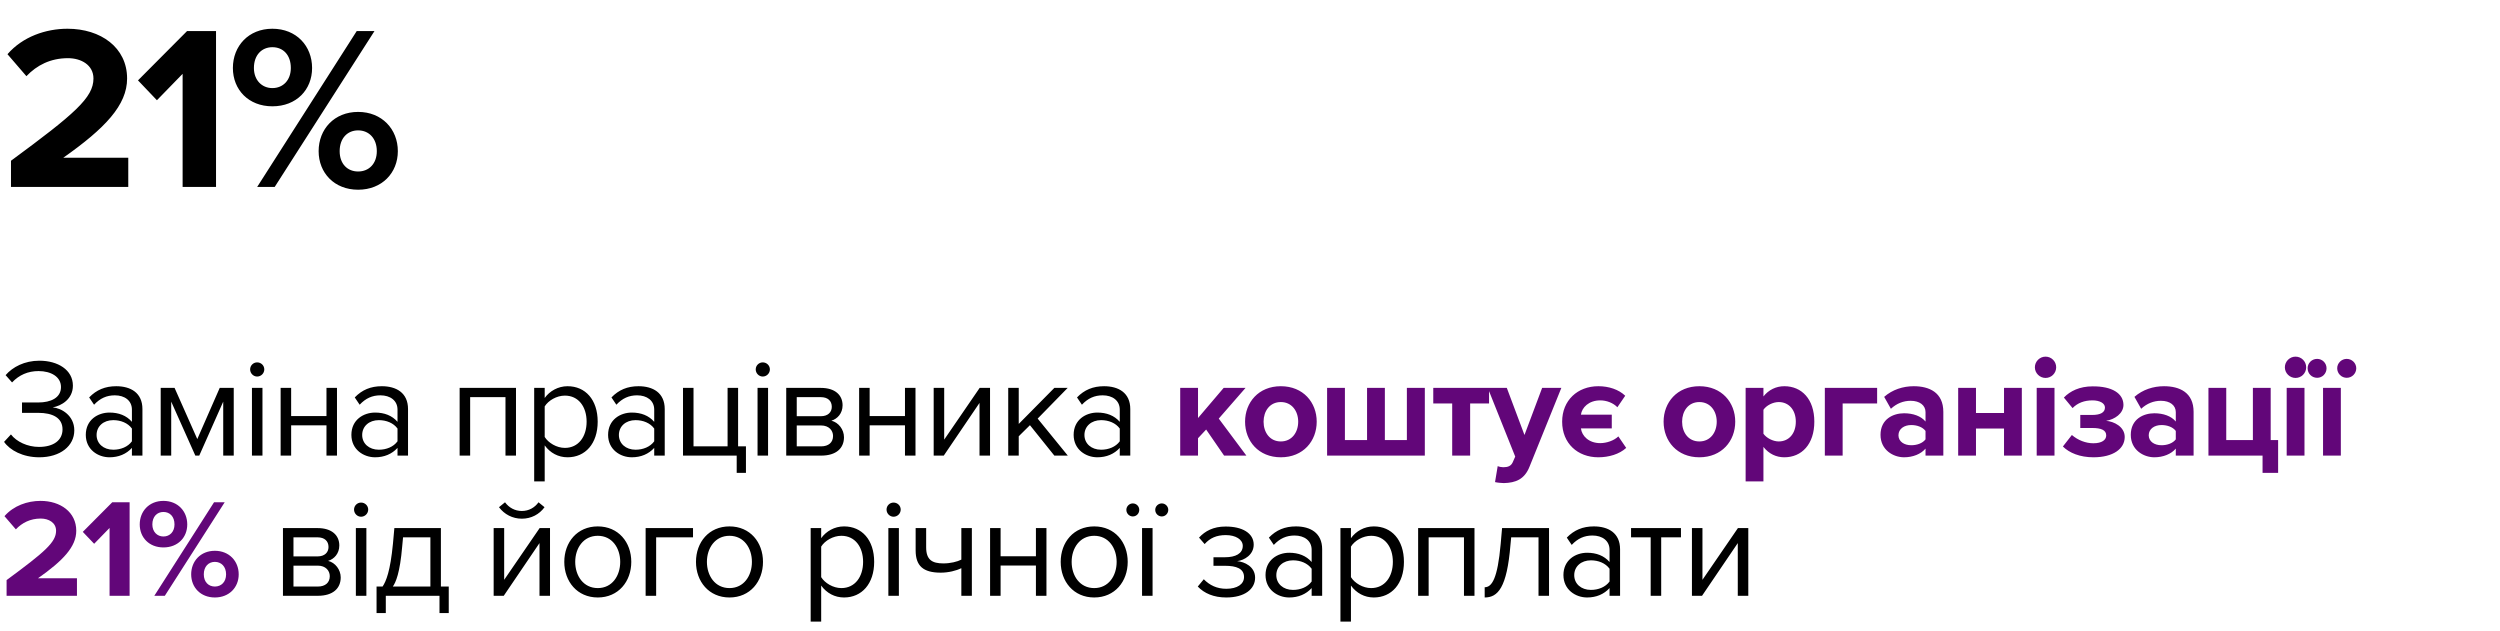 <?xml version="1.0" encoding="UTF-8"?> <svg xmlns="http://www.w3.org/2000/svg" viewBox="0 0 214 54" fill="none"><path d="M0.94 16V13.76C6.4 9.74 8 8.36 8 6.72C8 5.56 6.94 4.98 5.82 4.98C4.32 4.98 3.16 5.58 2.26 6.52L0.64 4.64C1.94 3.14 3.92 2.46 5.78 2.46C8.62 2.46 10.88 4.06 10.88 6.72C10.88 9 9 10.98 5.42 13.5H10.98V16H0.94ZM15.632 16V6.32L13.432 8.58L11.812 6.88L16.012 2.66H18.492V16H15.632ZM19.935 5.82C19.935 3.94 21.275 2.46 23.315 2.46C25.375 2.46 26.715 3.94 26.715 5.82C26.715 7.68 25.375 9.1 23.315 9.1C21.275 9.1 19.935 7.68 19.935 5.82ZM22.015 16L30.535 2.66H32.055L23.515 16H22.015ZM24.895 5.82C24.895 4.7 24.235 4.04 23.315 4.04C22.415 4.04 21.735 4.7 21.735 5.82C21.735 6.86 22.415 7.54 23.315 7.54C24.235 7.54 24.895 6.86 24.895 5.82ZM27.275 12.94C27.275 11.06 28.615 9.58 30.655 9.58C32.695 9.58 34.055 11.06 34.055 12.94C34.055 14.8 32.695 16.24 30.655 16.24C28.615 16.24 27.275 14.8 27.275 12.94ZM32.255 12.94C32.255 11.84 31.575 11.16 30.655 11.16C29.735 11.16 29.075 11.84 29.075 12.94C29.075 14.02 29.735 14.68 30.655 14.68C31.575 14.68 32.255 14.02 32.255 12.94Z" fill="black"></path><path d="M0.348 37.824L0.936 37.188C1.416 37.812 2.352 38.256 3.336 38.256C4.596 38.256 5.352 37.68 5.352 36.756C5.352 35.76 4.5 35.34 3.276 35.34H1.884V34.452H3.276C4.344 34.452 5.22 34.056 5.22 33.132C5.22 32.244 4.356 31.764 3.3 31.764C2.388 31.764 1.632 32.1 1.032 32.736L0.48 32.112C1.08 31.416 2.1 30.876 3.372 30.876C4.944 30.876 6.24 31.656 6.24 33.012C6.24 34.164 5.256 34.74 4.512 34.872C5.244 34.932 6.36 35.556 6.36 36.84C6.36 38.172 5.16 39.144 3.36 39.144C1.956 39.144 0.852 38.544 0.348 37.824ZM11.292 39V38.34C10.812 38.868 10.152 39.144 9.372 39.144C8.388 39.144 7.344 38.484 7.344 37.224C7.344 35.928 8.388 35.316 9.372 35.316C10.164 35.316 10.824 35.568 11.292 36.108V35.064C11.292 34.284 10.668 33.84 9.828 33.84C9.132 33.84 8.568 34.092 8.052 34.644L7.632 34.02C8.256 33.372 9 33.06 9.948 33.06C11.172 33.06 12.192 33.612 12.192 35.016V39H11.292ZM11.292 37.776V36.684C10.944 36.204 10.332 35.964 9.696 35.964C8.856 35.964 8.268 36.492 8.268 37.236C8.268 37.968 8.856 38.496 9.696 38.496C10.332 38.496 10.944 38.256 11.292 37.776ZM19.108 39V34.38L17.056 39H16.72L14.656 34.38V39H13.756V33.204H14.944L16.888 37.584L18.808 33.204H20.008V39H19.108ZM22.011 32.232C21.687 32.232 21.411 31.956 21.411 31.62C21.411 31.284 21.687 31.02 22.011 31.02C22.347 31.02 22.623 31.284 22.623 31.62C22.623 31.956 22.347 32.232 22.011 32.232ZM21.567 39V33.204H22.467V39H21.567ZM24.022 39V33.204H24.922V35.616H27.946V33.204H28.846V39H27.946V36.408H24.922V39H24.022ZM34.027 39V38.34C33.547 38.868 32.887 39.144 32.107 39.144C31.123 39.144 30.079 38.484 30.079 37.224C30.079 35.928 31.123 35.316 32.107 35.316C32.899 35.316 33.559 35.568 34.027 36.108V35.064C34.027 34.284 33.403 33.84 32.563 33.84C31.867 33.84 31.303 34.092 30.787 34.644L30.367 34.02C30.991 33.372 31.735 33.06 32.683 33.06C33.907 33.06 34.927 33.612 34.927 35.016V39H34.027ZM34.027 37.776V36.684C33.679 36.204 33.067 35.964 32.431 35.964C31.591 35.964 31.003 36.492 31.003 37.236C31.003 37.968 31.591 38.496 32.431 38.496C33.067 38.496 33.679 38.256 34.027 37.776ZM43.269 39V33.996H40.245V39H39.345V33.204H44.169V39H43.269ZM46.626 41.208H45.726V33.204H46.626V34.068C47.046 33.48 47.766 33.06 48.582 33.06C50.106 33.06 51.162 34.212 51.162 36.096C51.162 37.968 50.106 39.144 48.582 39.144C47.79 39.144 47.094 38.772 46.626 38.124V41.208ZM50.214 36.096C50.214 34.812 49.518 33.864 48.354 33.864C47.646 33.864 46.938 34.284 46.626 34.788V37.404C46.938 37.908 47.646 38.34 48.354 38.34C49.518 38.34 50.214 37.38 50.214 36.096ZM56.001 39V38.34C55.521 38.868 54.861 39.144 54.081 39.144C53.097 39.144 52.053 38.484 52.053 37.224C52.053 35.928 53.097 35.316 54.081 35.316C54.873 35.316 55.533 35.568 56.001 36.108V35.064C56.001 34.284 55.377 33.84 54.537 33.84C53.841 33.84 53.277 34.092 52.761 34.644L52.341 34.02C52.965 33.372 53.709 33.06 54.657 33.06C55.881 33.06 56.901 33.612 56.901 35.016V39H56.001ZM56.001 37.776V36.684C55.653 36.204 55.041 35.964 54.405 35.964C53.565 35.964 52.977 36.492 52.977 37.236C52.977 37.968 53.565 38.496 54.405 38.496C55.041 38.496 55.653 38.256 56.001 37.776ZM63.061 39H58.465V33.204H59.365V38.208H62.281V33.204H63.181V38.208H63.853V40.476H63.061V39ZM65.29 32.232C64.966 32.232 64.69 31.956 64.69 31.62C64.69 31.284 64.966 31.02 65.29 31.02C65.626 31.02 65.902 31.284 65.902 31.62C65.902 31.956 65.626 32.232 65.29 32.232ZM64.846 39V33.204H65.746V39H64.846ZM67.301 39V33.204H70.265C71.477 33.204 72.125 33.816 72.125 34.692C72.125 35.388 71.681 35.856 71.165 36.012C71.777 36.156 72.245 36.768 72.245 37.428C72.245 38.364 71.585 39 70.289 39H67.301ZM71.201 34.824C71.201 34.32 70.865 33.996 70.265 33.996H68.201V35.628H70.265C70.877 35.628 71.201 35.28 71.201 34.824ZM71.309 37.32C71.309 36.852 70.961 36.42 70.289 36.42H68.201V38.208H70.289C70.925 38.208 71.309 37.872 71.309 37.32ZM73.542 39V33.204H74.442V35.616H77.466V33.204H78.366V39H77.466V36.408H74.442V39H73.542ZM79.923 39V33.204H80.823V37.632L83.859 33.204H84.747V39H83.847V34.488L80.787 39H79.923ZM90.252 39L88.164 36.396L87.204 37.344V39H86.304V33.204H87.204V36.288L90.252 33.204H91.392L88.824 35.832L91.404 39H90.252ZM95.852 39V38.34C95.372 38.868 94.712 39.144 93.932 39.144C92.948 39.144 91.904 38.484 91.904 37.224C91.904 35.928 92.948 35.316 93.932 35.316C94.724 35.316 95.384 35.568 95.852 36.108V35.064C95.852 34.284 95.228 33.84 94.388 33.84C93.692 33.84 93.128 34.092 92.612 34.644L92.192 34.02C92.816 33.372 93.56 33.06 94.508 33.06C95.732 33.06 96.752 33.612 96.752 35.016V39H95.852ZM95.852 37.776V36.684C95.504 36.204 94.892 35.964 94.256 35.964C93.416 35.964 92.828 36.492 92.828 37.236C92.828 37.968 93.416 38.496 94.256 38.496C94.892 38.496 95.504 38.256 95.852 37.776ZM24.221 51V45.204H27.185C28.397 45.204 29.045 45.816 29.045 46.692C29.045 47.388 28.601 47.856 28.085 48.012C28.697 48.156 29.165 48.768 29.165 49.428C29.165 50.364 28.505 51 27.209 51H24.221ZM28.121 46.824C28.121 46.32 27.785 45.996 27.185 45.996H25.121V47.628H27.185C27.797 47.628 28.121 47.28 28.121 46.824ZM28.229 49.32C28.229 48.852 27.881 48.42 27.209 48.42H25.121V50.208H27.209C27.845 50.208 28.229 49.872 28.229 49.32ZM30.906 44.232C30.582 44.232 30.306 43.956 30.306 43.62C30.306 43.284 30.582 43.02 30.906 43.02C31.242 43.02 31.518 43.284 31.518 43.62C31.518 43.956 31.242 44.232 30.906 44.232ZM30.462 51V45.204H31.362V51H30.462ZM32.233 50.208H32.749C33.049 49.764 33.409 48.9 33.637 46.536L33.757 45.204H37.741V50.208H38.413V52.476H37.621V51H33.025V52.476H32.233V50.208ZM34.429 46.764C34.237 49.044 33.877 49.86 33.625 50.208H36.841V45.996H34.501L34.429 46.764ZM44.669 44.4C43.877 44.4 43.169 44.028 42.713 43.416L43.229 42.996C43.565 43.452 44.069 43.74 44.669 43.74C45.269 43.74 45.773 43.452 46.097 42.996L46.613 43.416C46.169 44.028 45.473 44.4 44.669 44.4ZM42.257 51V45.204H43.157V49.632L46.193 45.204H47.081V51H46.181V46.488L43.121 51H42.257ZM51.17 51.144C49.407 51.144 48.303 49.776 48.303 48.096C48.303 46.416 49.407 45.06 51.17 45.06C52.934 45.06 54.038 46.416 54.038 48.096C54.038 49.776 52.934 51.144 51.17 51.144ZM51.17 50.34C52.407 50.34 53.09 49.284 53.09 48.096C53.09 46.92 52.407 45.864 51.17 45.864C49.934 45.864 49.239 46.92 49.239 48.096C49.239 49.284 49.934 50.34 51.17 50.34ZM59.322 45.996H56.166V51H55.266V45.204H59.322V45.996ZM62.444 51.144C60.68 51.144 59.576 49.776 59.576 48.096C59.576 46.416 60.68 45.06 62.444 45.06C64.208 45.06 65.312 46.416 65.312 48.096C65.312 49.776 64.208 51.144 62.444 51.144ZM62.444 50.34C63.68 50.34 64.364 49.284 64.364 48.096C64.364 46.92 63.68 45.864 62.444 45.864C61.208 45.864 60.512 46.92 60.512 48.096C60.512 49.284 61.208 50.34 62.444 50.34ZM70.293 53.208H69.393V45.204H70.293V46.068C70.713 45.48 71.433 45.06 72.249 45.06C73.773 45.06 74.829 46.212 74.829 48.096C74.829 49.968 73.773 51.144 72.249 51.144C71.457 51.144 70.761 50.772 70.293 50.124V53.208ZM73.881 48.096C73.881 46.812 73.185 45.864 72.021 45.864C71.313 45.864 70.605 46.284 70.293 46.788V49.404C70.605 49.908 71.313 50.34 72.021 50.34C73.185 50.34 73.881 49.38 73.881 48.096ZM76.488 44.232C76.164 44.232 75.888 43.956 75.888 43.62C75.888 43.284 76.164 43.02 76.488 43.02C76.824 43.02 77.1 43.284 77.1 43.62C77.1 43.956 76.824 44.232 76.488 44.232ZM76.044 51V45.204H76.944V51H76.044ZM79.279 45.204V46.848C79.279 47.928 79.795 48.228 80.755 48.228C81.355 48.228 81.943 48.084 82.291 47.904V45.204H83.191V51H82.291V48.636C81.859 48.852 81.187 49.02 80.527 49.02C79.015 49.02 78.379 48.432 78.379 47.112V45.204H79.279ZM84.751 51V45.204H85.651V47.616H88.675V45.204H89.576V51H88.675V48.408H85.651V51H84.751ZM93.665 51.144C91.9 51.144 90.796 49.776 90.796 48.096C90.796 46.416 91.9 45.06 93.665 45.06C95.428 45.06 96.532 46.416 96.532 48.096C96.532 49.776 95.428 51.144 93.665 51.144ZM93.665 50.34C94.9 50.34 95.585 49.284 95.585 48.096C95.585 46.92 94.9 45.864 93.665 45.864C92.428 45.864 91.733 46.92 91.733 48.096C91.733 49.284 92.428 50.34 93.665 50.34ZM96.968 44.208C96.668 44.208 96.416 43.956 96.416 43.644C96.416 43.344 96.668 43.092 96.968 43.092C97.28 43.092 97.52 43.344 97.52 43.644C97.52 43.956 97.28 44.208 96.968 44.208ZM99.452 44.208C99.14 44.208 98.888 43.956 98.888 43.644C98.888 43.344 99.14 43.092 99.452 43.092C99.752 43.092 100.004 43.344 100.004 43.644C100.004 43.956 99.752 44.208 99.452 44.208ZM97.76 51V45.204H98.66V51H97.76ZM102.529 50.208L103.045 49.584C103.549 50.1 104.173 50.4 104.965 50.4C105.913 50.4 106.489 50.004 106.489 49.392C106.489 48.672 105.829 48.432 104.869 48.432H103.873V47.7H104.869C105.757 47.7 106.381 47.388 106.381 46.728C106.381 46.176 105.769 45.804 104.929 45.804C104.137 45.804 103.573 46.056 103.117 46.572L102.637 46.02C103.153 45.456 103.873 45.072 104.893 45.072C106.333 45.06 107.317 45.636 107.317 46.62C107.317 47.484 106.525 47.952 105.901 48.036C106.513 48.084 107.437 48.492 107.437 49.452C107.437 50.424 106.549 51.144 104.965 51.144C103.885 51.144 103.081 50.784 102.529 50.208ZM112.277 51V50.34C111.797 50.868 111.137 51.144 110.357 51.144C109.373 51.144 108.329 50.484 108.329 49.224C108.329 47.928 109.373 47.316 110.357 47.316C111.149 47.316 111.809 47.568 112.277 48.108V47.064C112.277 46.284 111.653 45.84 110.813 45.84C110.117 45.84 109.553 46.092 109.037 46.644L108.617 46.02C109.241 45.372 109.985 45.06 110.933 45.06C112.157 45.06 113.177 45.612 113.177 47.016V51H112.277ZM112.277 49.776V48.684C111.929 48.204 111.317 47.964 110.681 47.964C109.841 47.964 109.253 48.492 109.253 49.236C109.253 49.968 109.841 50.496 110.681 50.496C111.317 50.496 111.929 50.256 112.277 49.776ZM115.641 53.208H114.741V45.204H115.641V46.068C116.061 45.48 116.781 45.06 117.597 45.06C119.121 45.06 120.177 46.212 120.177 48.096C120.177 49.968 119.121 51.144 117.597 51.144C116.805 51.144 116.109 50.772 115.641 50.124V53.208ZM119.229 48.096C119.229 46.812 118.533 45.864 117.369 45.864C116.661 45.864 115.953 46.284 115.641 46.788V49.404C115.953 49.908 116.661 50.34 117.369 50.34C118.533 50.34 119.229 49.38 119.229 48.096ZM125.316 51V45.996H122.292V51H121.392V45.204H126.216V51H125.316ZM127.089 50.268C127.701 50.268 128.193 49.548 128.457 46.572L128.577 45.204H132.597V51H131.697V45.996H129.357L129.297 46.62C128.997 50.34 128.205 51.144 127.089 51.144V50.268ZM137.778 51V50.34C137.298 50.868 136.638 51.144 135.858 51.144C134.874 51.144 133.83 50.484 133.83 49.224C133.83 47.928 134.874 47.316 135.858 47.316C136.65 47.316 137.31 47.568 137.778 48.108V47.064C137.778 46.284 137.154 45.84 136.314 45.84C135.618 45.84 135.054 46.092 134.538 46.644L134.118 46.02C134.742 45.372 135.486 45.06 136.434 45.06C137.658 45.06 138.678 45.612 138.678 47.016V51H137.778ZM137.778 49.776V48.684C137.43 48.204 136.818 47.964 136.182 47.964C135.342 47.964 134.754 48.492 134.754 49.236C134.754 49.968 135.342 50.496 136.182 50.496C136.818 50.496 137.43 50.256 137.778 49.776ZM141.298 51V45.996H139.618V45.204H143.89V45.996H142.198V51H141.298ZM144.83 51V45.204H145.73V49.632L148.766 45.204H149.654V51H148.754V46.488L145.694 51H144.83Z" fill="black"></path><path d="M104.782 39L103.246 36.768L102.55 37.512V39H101.026V33.204H102.55V35.784L104.746 33.204H106.618L104.326 35.832L106.69 39H104.782ZM109.638 39.144C107.73 39.144 106.578 37.752 106.578 36.096C106.578 34.452 107.73 33.06 109.638 33.06C111.558 33.06 112.71 34.452 112.71 36.096C112.71 37.752 111.558 39.144 109.638 39.144ZM109.638 37.788C110.586 37.788 111.126 37.008 111.126 36.096C111.126 35.196 110.586 34.416 109.638 34.416C108.69 34.416 108.162 35.196 108.162 36.096C108.162 37.008 108.69 37.788 109.638 37.788ZM121.965 33.204V39H113.6V33.204H115.124V37.668H117.02V33.204H118.544V37.668H120.428V33.204H121.965ZM124.308 39V34.536H122.688V33.204H127.463V34.536H125.844V39H124.308ZM128.203 39.9C128.335 39.96 128.539 39.996 128.683 39.996C129.079 39.996 129.343 39.888 129.487 39.576L129.703 39.084L127.351 33.204H128.983L130.495 37.236L132.007 33.204H133.651L130.927 39.948C130.495 41.04 129.727 41.328 128.731 41.352C128.551 41.352 128.167 41.316 127.975 41.268L128.203 39.9ZM136.983 37.932C137.524 37.932 138.16 37.716 138.531 37.356L139.203 38.34C138.615 38.88 137.715 39.144 136.815 39.144C135.052 39.144 133.72 37.956 133.72 36.096C133.72 34.272 135.04 33.06 136.815 33.06C137.715 33.06 138.555 33.336 139.119 33.876L138.447 34.86C138.088 34.488 137.524 34.272 136.983 34.272C136 34.272 135.411 34.884 135.327 35.496H137.968V36.672H135.327C135.411 37.32 136 37.932 136.983 37.932ZM145.464 39.144C143.555 39.144 142.404 37.752 142.404 36.096C142.404 34.452 143.555 33.06 145.464 33.06C147.383 33.06 148.536 34.452 148.536 36.096C148.536 37.752 147.383 39.144 145.464 39.144ZM145.464 37.788C146.411 37.788 146.952 37.008 146.952 36.096C146.952 35.196 146.411 34.416 145.464 34.416C144.516 34.416 143.988 35.196 143.988 36.096C143.988 37.008 144.516 37.788 145.464 37.788ZM150.95 41.208H149.426V33.204H150.95V33.936C151.394 33.372 152.03 33.06 152.738 33.06C154.226 33.06 155.306 34.164 155.306 36.096C155.306 38.028 154.226 39.144 152.738 39.144C152.054 39.144 151.418 38.856 150.95 38.256V41.208ZM153.722 36.096C153.722 35.1 153.134 34.416 152.258 34.416C151.766 34.416 151.202 34.704 150.95 35.076V37.128C151.202 37.488 151.766 37.788 152.258 37.788C153.134 37.788 153.722 37.104 153.722 36.096ZM160.682 34.536H157.73V39H156.206V33.204H160.682V34.536ZM164.825 39V38.4C164.429 38.868 163.744 39.144 162.988 39.144C162.065 39.144 160.972 38.52 160.972 37.224C160.972 35.868 162.065 35.376 162.988 35.376C163.756 35.376 164.44 35.616 164.825 36.084V35.28C164.825 34.692 164.321 34.308 163.553 34.308C162.929 34.308 162.352 34.536 161.861 34.992L161.285 33.972C161.993 33.348 162.905 33.06 163.816 33.06C165.137 33.06 166.349 33.588 166.349 35.256V39H164.825ZM164.825 37.608V36.888C164.572 36.552 164.093 36.384 163.601 36.384C163 36.384 162.508 36.708 162.508 37.26C162.508 37.8 163 38.112 163.601 38.112C164.093 38.112 164.572 37.944 164.825 37.608ZM167.62 39V33.204H169.144V35.352H171.544V33.204H173.068V39H171.544V36.684H169.144V39H167.62ZM175.097 32.352C174.605 32.352 174.185 31.944 174.185 31.44C174.185 30.936 174.605 30.528 175.097 30.528C175.601 30.528 176.009 30.936 176.009 31.44C176.009 31.944 175.601 32.352 175.097 32.352ZM174.341 39V33.204H175.865V39H174.341ZM176.584 38.22L177.352 37.236C177.868 37.68 178.54 37.944 179.188 37.944C179.932 37.944 180.292 37.656 180.292 37.272C180.292 36.816 179.86 36.636 179.092 36.636H178.072V35.52H179.092C179.824 35.52 180.184 35.292 180.184 34.884C180.184 34.524 179.752 34.272 179.116 34.272C178.42 34.272 177.844 34.488 177.412 34.932L176.668 34.032C177.208 33.468 178.024 33.072 179.128 33.072C180.796 33.06 181.756 33.672 181.768 34.656C181.768 35.4 181.012 35.904 180.28 36.024C180.952 36.072 181.876 36.528 181.876 37.404C181.876 38.424 180.88 39.144 179.2 39.144C178.048 39.144 177.136 38.772 176.584 38.22ZM186.248 39V38.4C185.851 38.868 185.167 39.144 184.411 39.144C183.488 39.144 182.395 38.52 182.395 37.224C182.395 35.868 183.488 35.376 184.411 35.376C185.179 35.376 185.863 35.616 186.248 36.084V35.28C186.248 34.692 185.744 34.308 184.976 34.308C184.351 34.308 183.775 34.536 183.284 34.992L182.708 33.972C183.416 33.348 184.327 33.06 185.239 33.06C186.56 33.06 187.772 33.588 187.772 35.256V39H186.248ZM186.248 37.608V36.888C185.995 36.552 185.516 36.384 185.024 36.384C184.423 36.384 183.931 36.708 183.931 37.26C183.931 37.8 184.423 38.112 185.024 38.112C185.516 38.112 185.995 37.944 186.248 37.608ZM193.675 39H189.043V33.204H190.567V37.668H192.847V33.204H194.371V37.668H195.007V40.476H193.675V39ZM196.496 32.352C196.005 32.352 195.584 31.944 195.584 31.44C195.584 30.936 196.005 30.528 196.496 30.528C197 30.528 197.409 30.936 197.409 31.44C197.409 31.944 197 32.352 196.496 32.352ZM195.74 39V33.204H197.264V39H195.74ZM198.348 32.34C197.892 32.34 197.532 31.98 197.532 31.524C197.532 31.08 197.892 30.72 198.348 30.72C198.792 30.72 199.152 31.08 199.152 31.524C199.152 31.98 198.792 32.34 198.348 32.34ZM200.88 32.34C200.436 32.34 200.064 31.98 200.064 31.524C200.064 31.08 200.436 30.72 200.88 30.72C201.324 30.72 201.696 31.08 201.696 31.524C201.696 31.98 201.324 32.34 200.88 32.34ZM198.852 39V33.204H200.376V39H198.852ZM0.564 51V49.656C3.84 47.244 4.8 46.416 4.8 45.432C4.8 44.736 4.164 44.388 3.492 44.388C2.592 44.388 1.896 44.748 1.356 45.312L0.384 44.184C1.164 43.284 2.352 42.876 3.468 42.876C5.172 42.876 6.528 43.836 6.528 45.432C6.528 46.8 5.4 47.988 3.252 49.5H6.588V51H0.564ZM9.379 51V45.192L8.059 46.548L7.087 45.528L9.607 42.996H11.095V51H9.379ZM11.961 44.892C11.961 43.764 12.765 42.876 13.989 42.876C15.225 42.876 16.029 43.764 16.029 44.892C16.029 46.008 15.225 46.86 13.989 46.86C12.765 46.86 11.961 46.008 11.961 44.892ZM13.209 51L18.321 42.996H19.233L14.109 51H13.209ZM14.937 44.892C14.937 44.22 14.541 43.824 13.989 43.824C13.449 43.824 13.041 44.22 13.041 44.892C13.041 45.516 13.449 45.924 13.989 45.924C14.541 45.924 14.937 45.516 14.937 44.892ZM16.365 49.164C16.365 48.036 17.169 47.148 18.393 47.148C19.617 47.148 20.433 48.036 20.433 49.164C20.433 50.28 19.617 51.144 18.393 51.144C17.169 51.144 16.365 50.28 16.365 49.164ZM19.353 49.164C19.353 48.504 18.945 48.096 18.393 48.096C17.841 48.096 17.445 48.504 17.445 49.164C17.445 49.812 17.841 50.208 18.393 50.208C18.945 50.208 19.353 49.812 19.353 49.164Z" fill="#620679"></path></svg> 